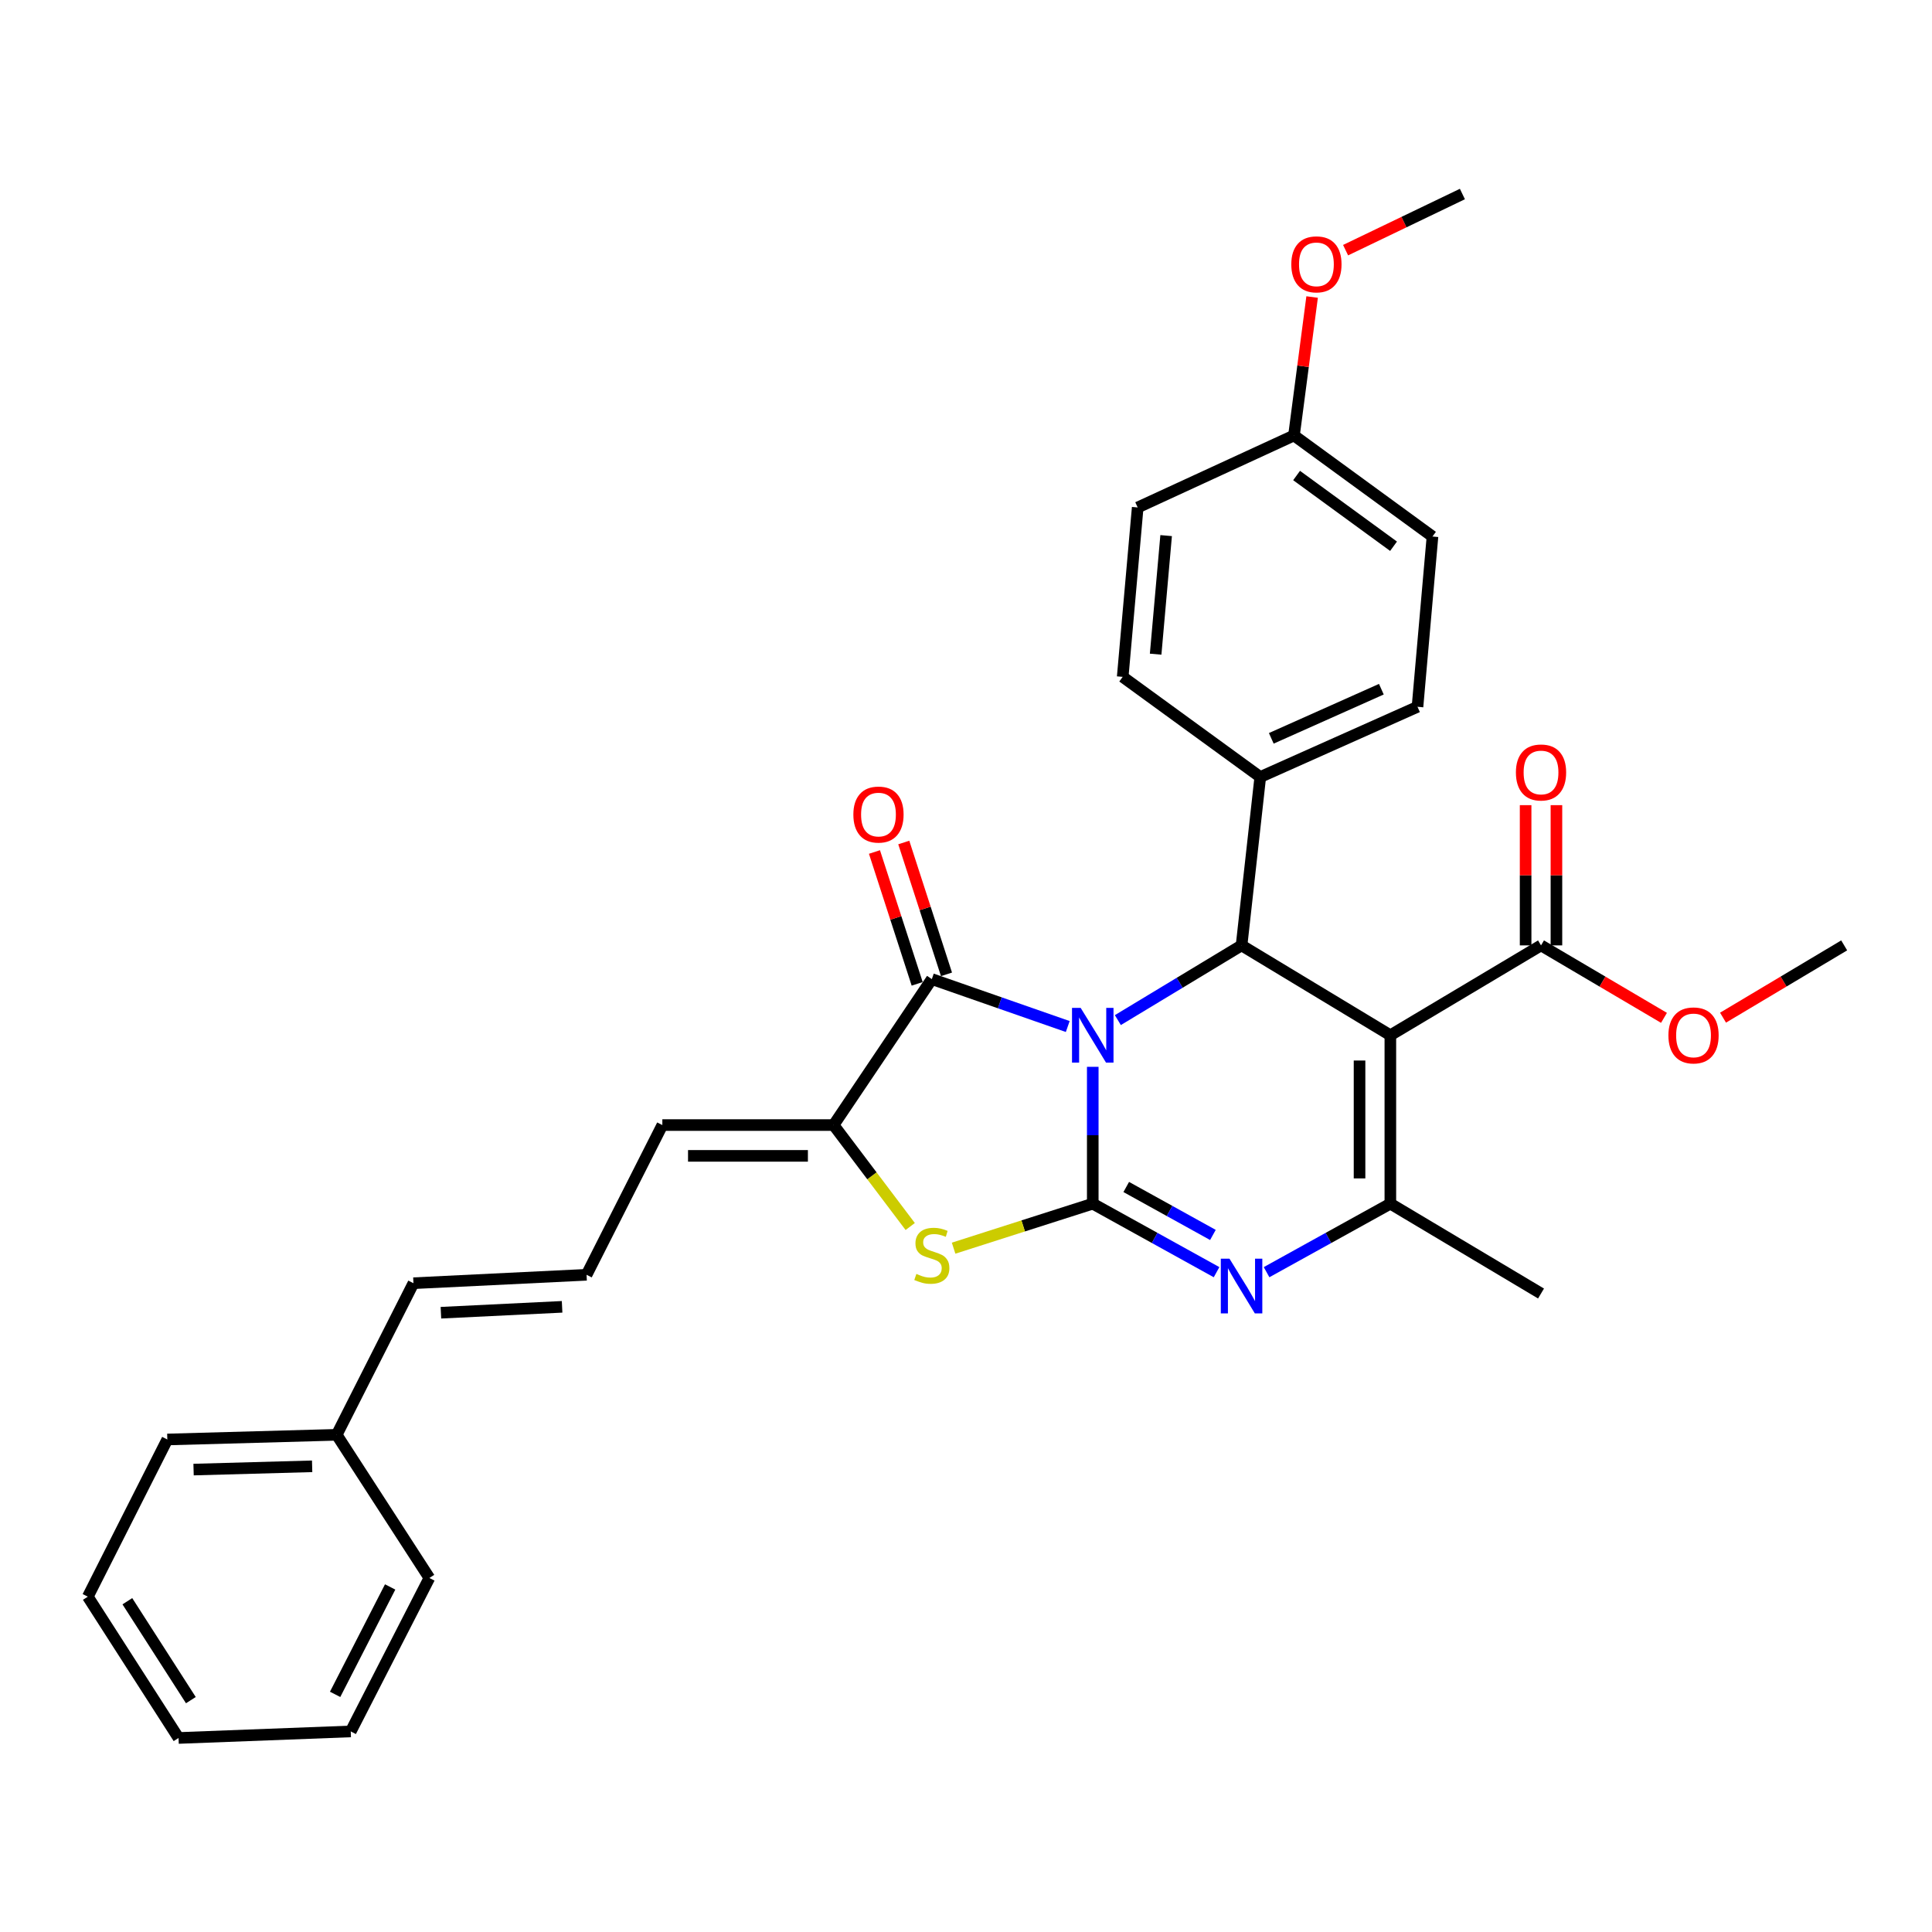 <?xml version='1.0' encoding='iso-8859-1'?>
<svg version='1.1' baseProfile='full'
              xmlns='http://www.w3.org/2000/svg'
                      xmlns:rdkit='http://www.rdkit.org/xml'
                      xmlns:xlink='http://www.w3.org/1999/xlink'
                  xml:space='preserve'
width='1000px' height='1000px' viewBox='0 0 1000 1000'>
<!-- END OF HEADER -->
<rect style='opacity:1.0;fill:#FFFFFF;stroke:none' width='1000' height='1000' x='0' y='0'> </rect>
<path class='bond-0' d='M 565.61,552.187 L 565.61,587.601' style='fill:none;fill-rule:evenodd;stroke:#0000FF;stroke-width:6px;stroke-linecap:butt;stroke-linejoin:miter;stroke-opacity:1' />
<path class='bond-0' d='M 565.61,587.601 L 565.61,623.015' style='fill:none;fill-rule:evenodd;stroke:#000000;stroke-width:6px;stroke-linecap:butt;stroke-linejoin:miter;stroke-opacity:1' />
<path class='bond-3' d='M 578.599,528.004 L 610.615,508.668' style='fill:none;fill-rule:evenodd;stroke:#0000FF;stroke-width:6px;stroke-linecap:butt;stroke-linejoin:miter;stroke-opacity:1' />
<path class='bond-3' d='M 610.615,508.668 L 642.631,489.332' style='fill:none;fill-rule:evenodd;stroke:#000000;stroke-width:6px;stroke-linecap:butt;stroke-linejoin:miter;stroke-opacity:1' />
<path class='bond-4' d='M 552.664,531.33 L 517.49,519.054' style='fill:none;fill-rule:evenodd;stroke:#0000FF;stroke-width:6px;stroke-linecap:butt;stroke-linejoin:miter;stroke-opacity:1' />
<path class='bond-4' d='M 517.49,519.054 L 482.315,506.778' style='fill:none;fill-rule:evenodd;stroke:#000000;stroke-width:6px;stroke-linecap:butt;stroke-linejoin:miter;stroke-opacity:1' />
<path class='bond-2' d='M 565.61,623.015 L 597.65,640.747' style='fill:none;fill-rule:evenodd;stroke:#000000;stroke-width:6px;stroke-linecap:butt;stroke-linejoin:miter;stroke-opacity:1' />
<path class='bond-2' d='M 597.65,640.747 L 629.691,658.479' style='fill:none;fill-rule:evenodd;stroke:#0000FF;stroke-width:6px;stroke-linecap:butt;stroke-linejoin:miter;stroke-opacity:1' />
<path class='bond-2' d='M 582.944,614.381 L 605.373,626.793' style='fill:none;fill-rule:evenodd;stroke:#000000;stroke-width:6px;stroke-linecap:butt;stroke-linejoin:miter;stroke-opacity:1' />
<path class='bond-2' d='M 605.373,626.793 L 627.801,639.206' style='fill:none;fill-rule:evenodd;stroke:#0000FF;stroke-width:6px;stroke-linecap:butt;stroke-linejoin:miter;stroke-opacity:1' />
<path class='bond-6' d='M 565.61,623.015 L 529.596,634.534' style='fill:none;fill-rule:evenodd;stroke:#000000;stroke-width:6px;stroke-linecap:butt;stroke-linejoin:miter;stroke-opacity:1' />
<path class='bond-6' d='M 529.596,634.534 L 493.581,646.054' style='fill:none;fill-rule:evenodd;stroke:#CCCC00;stroke-width:6px;stroke-linecap:butt;stroke-linejoin:miter;stroke-opacity:1' />
<path class='bond-1' d='M 719.644,535.848 L 642.631,489.332' style='fill:none;fill-rule:evenodd;stroke:#000000;stroke-width:6px;stroke-linecap:butt;stroke-linejoin:miter;stroke-opacity:1' />
<path class='bond-5' d='M 719.644,535.848 L 719.644,623.015' style='fill:none;fill-rule:evenodd;stroke:#000000;stroke-width:6px;stroke-linecap:butt;stroke-linejoin:miter;stroke-opacity:1' />
<path class='bond-5' d='M 703.696,548.923 L 703.696,609.94' style='fill:none;fill-rule:evenodd;stroke:#000000;stroke-width:6px;stroke-linecap:butt;stroke-linejoin:miter;stroke-opacity:1' />
<path class='bond-8' d='M 719.644,535.848 L 797.631,489.332' style='fill:none;fill-rule:evenodd;stroke:#000000;stroke-width:6px;stroke-linecap:butt;stroke-linejoin:miter;stroke-opacity:1' />
<path class='bond-32' d='M 655.572,658.479 L 687.608,640.747' style='fill:none;fill-rule:evenodd;stroke:#0000FF;stroke-width:6px;stroke-linecap:butt;stroke-linejoin:miter;stroke-opacity:1' />
<path class='bond-32' d='M 687.608,640.747 L 719.644,623.015' style='fill:none;fill-rule:evenodd;stroke:#000000;stroke-width:6px;stroke-linecap:butt;stroke-linejoin:miter;stroke-opacity:1' />
<path class='bond-9' d='M 642.631,489.332 L 652.316,402.175' style='fill:none;fill-rule:evenodd;stroke:#000000;stroke-width:6px;stroke-linecap:butt;stroke-linejoin:miter;stroke-opacity:1' />
<path class='bond-7' d='M 482.315,506.778 L 431.466,582.329' style='fill:none;fill-rule:evenodd;stroke:#000000;stroke-width:6px;stroke-linecap:butt;stroke-linejoin:miter;stroke-opacity:1' />
<path class='bond-11' d='M 489.901,504.32 L 478.846,470.198' style='fill:none;fill-rule:evenodd;stroke:#000000;stroke-width:6px;stroke-linecap:butt;stroke-linejoin:miter;stroke-opacity:1' />
<path class='bond-11' d='M 478.846,470.198 L 467.792,436.077' style='fill:none;fill-rule:evenodd;stroke:#FF0000;stroke-width:6px;stroke-linecap:butt;stroke-linejoin:miter;stroke-opacity:1' />
<path class='bond-11' d='M 474.729,509.236 L 463.674,475.114' style='fill:none;fill-rule:evenodd;stroke:#000000;stroke-width:6px;stroke-linecap:butt;stroke-linejoin:miter;stroke-opacity:1' />
<path class='bond-11' d='M 463.674,475.114 L 452.62,440.992' style='fill:none;fill-rule:evenodd;stroke:#FF0000;stroke-width:6px;stroke-linecap:butt;stroke-linejoin:miter;stroke-opacity:1' />
<path class='bond-18' d='M 719.644,623.015 L 797.631,669.522' style='fill:none;fill-rule:evenodd;stroke:#000000;stroke-width:6px;stroke-linecap:butt;stroke-linejoin:miter;stroke-opacity:1' />
<path class='bond-31' d='M 471.126,634.842 L 451.296,608.585' style='fill:none;fill-rule:evenodd;stroke:#CCCC00;stroke-width:6px;stroke-linecap:butt;stroke-linejoin:miter;stroke-opacity:1' />
<path class='bond-31' d='M 451.296,608.585 L 431.466,582.329' style='fill:none;fill-rule:evenodd;stroke:#000000;stroke-width:6px;stroke-linecap:butt;stroke-linejoin:miter;stroke-opacity:1' />
<path class='bond-10' d='M 431.466,582.329 L 342.829,582.329' style='fill:none;fill-rule:evenodd;stroke:#000000;stroke-width:6px;stroke-linecap:butt;stroke-linejoin:miter;stroke-opacity:1' />
<path class='bond-10' d='M 418.171,598.277 L 356.125,598.277' style='fill:none;fill-rule:evenodd;stroke:#000000;stroke-width:6px;stroke-linecap:butt;stroke-linejoin:miter;stroke-opacity:1' />
<path class='bond-13' d='M 805.606,489.332 L 805.606,453.039' style='fill:none;fill-rule:evenodd;stroke:#000000;stroke-width:6px;stroke-linecap:butt;stroke-linejoin:miter;stroke-opacity:1' />
<path class='bond-13' d='M 805.606,453.039 L 805.606,416.747' style='fill:none;fill-rule:evenodd;stroke:#FF0000;stroke-width:6px;stroke-linecap:butt;stroke-linejoin:miter;stroke-opacity:1' />
<path class='bond-13' d='M 789.657,489.332 L 789.657,453.039' style='fill:none;fill-rule:evenodd;stroke:#000000;stroke-width:6px;stroke-linecap:butt;stroke-linejoin:miter;stroke-opacity:1' />
<path class='bond-13' d='M 789.657,453.039 L 789.657,416.747' style='fill:none;fill-rule:evenodd;stroke:#FF0000;stroke-width:6px;stroke-linecap:butt;stroke-linejoin:miter;stroke-opacity:1' />
<path class='bond-17' d='M 797.631,489.332 L 829.454,508.085' style='fill:none;fill-rule:evenodd;stroke:#000000;stroke-width:6px;stroke-linecap:butt;stroke-linejoin:miter;stroke-opacity:1' />
<path class='bond-17' d='M 829.454,508.085 L 861.276,526.838' style='fill:none;fill-rule:evenodd;stroke:#FF0000;stroke-width:6px;stroke-linecap:butt;stroke-linejoin:miter;stroke-opacity:1' />
<path class='bond-15' d='M 652.316,402.175 L 733.696,365.839' style='fill:none;fill-rule:evenodd;stroke:#000000;stroke-width:6px;stroke-linecap:butt;stroke-linejoin:miter;stroke-opacity:1' />
<path class='bond-15' d='M 658.021,382.162 L 714.987,356.727' style='fill:none;fill-rule:evenodd;stroke:#000000;stroke-width:6px;stroke-linecap:butt;stroke-linejoin:miter;stroke-opacity:1' />
<path class='bond-16' d='M 652.316,402.175 L 581.106,350.343' style='fill:none;fill-rule:evenodd;stroke:#000000;stroke-width:6px;stroke-linecap:butt;stroke-linejoin:miter;stroke-opacity:1' />
<path class='bond-12' d='M 342.829,582.329 L 303.605,659.829' style='fill:none;fill-rule:evenodd;stroke:#000000;stroke-width:6px;stroke-linecap:butt;stroke-linejoin:miter;stroke-opacity:1' />
<path class='bond-14' d='M 303.605,659.829 L 214.002,664.188' style='fill:none;fill-rule:evenodd;stroke:#000000;stroke-width:6px;stroke-linecap:butt;stroke-linejoin:miter;stroke-opacity:1' />
<path class='bond-14' d='M 290.94,676.412 L 228.217,679.464' style='fill:none;fill-rule:evenodd;stroke:#000000;stroke-width:6px;stroke-linecap:butt;stroke-linejoin:miter;stroke-opacity:1' />
<path class='bond-22' d='M 214.002,664.188 L 174.273,742.654' style='fill:none;fill-rule:evenodd;stroke:#000000;stroke-width:6px;stroke-linecap:butt;stroke-linejoin:miter;stroke-opacity:1' />
<path class='bond-21' d='M 733.696,365.839 L 741.449,277.698' style='fill:none;fill-rule:evenodd;stroke:#000000;stroke-width:6px;stroke-linecap:butt;stroke-linejoin:miter;stroke-opacity:1' />
<path class='bond-20' d='M 581.106,350.343 L 588.868,262.671' style='fill:none;fill-rule:evenodd;stroke:#000000;stroke-width:6px;stroke-linecap:butt;stroke-linejoin:miter;stroke-opacity:1' />
<path class='bond-20' d='M 598.157,338.598 L 603.59,277.228' style='fill:none;fill-rule:evenodd;stroke:#000000;stroke-width:6px;stroke-linecap:butt;stroke-linejoin:miter;stroke-opacity:1' />
<path class='bond-24' d='M 891.837,526.739 L 923.191,508.036' style='fill:none;fill-rule:evenodd;stroke:#FF0000;stroke-width:6px;stroke-linecap:butt;stroke-linejoin:miter;stroke-opacity:1' />
<path class='bond-24' d='M 923.191,508.036 L 954.545,489.332' style='fill:none;fill-rule:evenodd;stroke:#000000;stroke-width:6px;stroke-linecap:butt;stroke-linejoin:miter;stroke-opacity:1' />
<path class='bond-19' d='M 669.761,225.396 L 588.868,262.671' style='fill:none;fill-rule:evenodd;stroke:#000000;stroke-width:6px;stroke-linecap:butt;stroke-linejoin:miter;stroke-opacity:1' />
<path class='bond-23' d='M 669.761,225.396 L 674.456,189.566' style='fill:none;fill-rule:evenodd;stroke:#000000;stroke-width:6px;stroke-linecap:butt;stroke-linejoin:miter;stroke-opacity:1' />
<path class='bond-23' d='M 674.456,189.566 L 679.15,153.736' style='fill:none;fill-rule:evenodd;stroke:#FF0000;stroke-width:6px;stroke-linecap:butt;stroke-linejoin:miter;stroke-opacity:1' />
<path class='bond-33' d='M 669.761,225.396 L 741.449,277.698' style='fill:none;fill-rule:evenodd;stroke:#000000;stroke-width:6px;stroke-linecap:butt;stroke-linejoin:miter;stroke-opacity:1' />
<path class='bond-33' d='M 671.115,246.125 L 721.296,282.736' style='fill:none;fill-rule:evenodd;stroke:#000000;stroke-width:6px;stroke-linecap:butt;stroke-linejoin:miter;stroke-opacity:1' />
<path class='bond-25' d='M 174.273,742.654 L 86.601,745.073' style='fill:none;fill-rule:evenodd;stroke:#000000;stroke-width:6px;stroke-linecap:butt;stroke-linejoin:miter;stroke-opacity:1' />
<path class='bond-25' d='M 161.562,758.959 L 100.192,760.652' style='fill:none;fill-rule:evenodd;stroke:#000000;stroke-width:6px;stroke-linecap:butt;stroke-linejoin:miter;stroke-opacity:1' />
<path class='bond-26' d='M 174.273,742.654 L 222.242,816.761' style='fill:none;fill-rule:evenodd;stroke:#000000;stroke-width:6px;stroke-linecap:butt;stroke-linejoin:miter;stroke-opacity:1' />
<path class='bond-27' d='M 696.473,129.485 L 726.705,114.954' style='fill:none;fill-rule:evenodd;stroke:#FF0000;stroke-width:6px;stroke-linecap:butt;stroke-linejoin:miter;stroke-opacity:1' />
<path class='bond-27' d='M 726.705,114.954 L 756.937,100.423' style='fill:none;fill-rule:evenodd;stroke:#000000;stroke-width:6px;stroke-linecap:butt;stroke-linejoin:miter;stroke-opacity:1' />
<path class='bond-29' d='M 86.601,745.073 L 45.455,826.436' style='fill:none;fill-rule:evenodd;stroke:#000000;stroke-width:6px;stroke-linecap:butt;stroke-linejoin:miter;stroke-opacity:1' />
<path class='bond-28' d='M 222.242,816.761 L 181.547,896.183' style='fill:none;fill-rule:evenodd;stroke:#000000;stroke-width:6px;stroke-linecap:butt;stroke-linejoin:miter;stroke-opacity:1' />
<path class='bond-28' d='M 201.944,821.401 L 173.458,876.997' style='fill:none;fill-rule:evenodd;stroke:#000000;stroke-width:6px;stroke-linecap:butt;stroke-linejoin:miter;stroke-opacity:1' />
<path class='bond-30' d='M 181.547,896.183 L 92.414,899.577' style='fill:none;fill-rule:evenodd;stroke:#000000;stroke-width:6px;stroke-linecap:butt;stroke-linejoin:miter;stroke-opacity:1' />
<path class='bond-34' d='M 45.455,826.436 L 92.414,899.577' style='fill:none;fill-rule:evenodd;stroke:#000000;stroke-width:6px;stroke-linecap:butt;stroke-linejoin:miter;stroke-opacity:1' />
<path class='bond-34' d='M 65.919,828.791 L 98.79,879.989' style='fill:none;fill-rule:evenodd;stroke:#000000;stroke-width:6px;stroke-linecap:butt;stroke-linejoin:miter;stroke-opacity:1' />
<path  class='atom-0' d='M 559.35 521.688
L 568.63 536.688
Q 569.55 538.168, 571.03 540.848
Q 572.51 543.528, 572.59 543.688
L 572.59 521.688
L 576.35 521.688
L 576.35 550.008
L 572.47 550.008
L 562.51 533.608
Q 561.35 531.688, 560.11 529.488
Q 558.91 527.288, 558.55 526.608
L 558.55 550.008
L 554.87 550.008
L 554.87 521.688
L 559.35 521.688
' fill='#0000FF'/>
<path  class='atom-3' d='M 636.371 651.481
L 645.651 666.481
Q 646.571 667.961, 648.051 670.641
Q 649.531 673.321, 649.611 673.481
L 649.611 651.481
L 653.371 651.481
L 653.371 679.801
L 649.491 679.801
L 639.531 663.401
Q 638.371 661.481, 637.131 659.281
Q 635.931 657.081, 635.571 656.401
L 635.571 679.801
L 631.891 679.801
L 631.891 651.481
L 636.371 651.481
' fill='#0000FF'/>
<path  class='atom-7' d='M 474.315 659.377
Q 474.635 659.497, 475.955 660.057
Q 477.275 660.617, 478.715 660.977
Q 480.195 661.297, 481.635 661.297
Q 484.315 661.297, 485.875 660.017
Q 487.435 658.697, 487.435 656.417
Q 487.435 654.857, 486.635 653.897
Q 485.875 652.937, 484.675 652.417
Q 483.475 651.897, 481.475 651.297
Q 478.955 650.537, 477.435 649.817
Q 475.955 649.097, 474.875 647.577
Q 473.835 646.057, 473.835 643.497
Q 473.835 639.937, 476.235 637.737
Q 478.675 635.537, 483.475 635.537
Q 486.755 635.537, 490.475 637.097
L 489.555 640.177
Q 486.155 638.777, 483.595 638.777
Q 480.835 638.777, 479.315 639.937
Q 477.795 641.057, 477.835 643.017
Q 477.835 644.537, 478.595 645.457
Q 479.395 646.377, 480.515 646.897
Q 481.675 647.417, 483.595 648.017
Q 486.155 648.817, 487.675 649.617
Q 489.195 650.417, 490.275 652.057
Q 491.395 653.657, 491.395 656.417
Q 491.395 660.337, 488.755 662.457
Q 486.155 664.537, 481.795 664.537
Q 479.275 664.537, 477.355 663.977
Q 475.475 663.457, 473.235 662.537
L 474.315 659.377
' fill='#CCCC00'/>
<path  class='atom-12' d='M 441.698 421.614
Q 441.698 414.814, 445.058 411.014
Q 448.418 407.214, 454.698 407.214
Q 460.978 407.214, 464.338 411.014
Q 467.698 414.814, 467.698 421.614
Q 467.698 428.494, 464.298 432.414
Q 460.898 436.294, 454.698 436.294
Q 448.458 436.294, 445.058 432.414
Q 441.698 428.534, 441.698 421.614
M 454.698 433.094
Q 459.018 433.094, 461.338 430.214
Q 463.698 427.294, 463.698 421.614
Q 463.698 416.054, 461.338 413.254
Q 459.018 410.414, 454.698 410.414
Q 450.378 410.414, 448.018 413.214
Q 445.698 416.014, 445.698 421.614
Q 445.698 427.334, 448.018 430.214
Q 450.378 433.094, 454.698 433.094
' fill='#FF0000'/>
<path  class='atom-14' d='M 784.631 399.827
Q 784.631 393.027, 787.991 389.227
Q 791.351 385.427, 797.631 385.427
Q 803.911 385.427, 807.271 389.227
Q 810.631 393.027, 810.631 399.827
Q 810.631 406.707, 807.231 410.627
Q 803.831 414.507, 797.631 414.507
Q 791.391 414.507, 787.991 410.627
Q 784.631 406.747, 784.631 399.827
M 797.631 411.307
Q 801.951 411.307, 804.271 408.427
Q 806.631 405.507, 806.631 399.827
Q 806.631 394.267, 804.271 391.467
Q 801.951 388.627, 797.631 388.627
Q 793.311 388.627, 790.951 391.427
Q 788.631 394.227, 788.631 399.827
Q 788.631 405.547, 790.951 408.427
Q 793.311 411.307, 797.631 411.307
' fill='#FF0000'/>
<path  class='atom-18' d='M 863.567 535.928
Q 863.567 529.128, 866.927 525.328
Q 870.287 521.528, 876.567 521.528
Q 882.847 521.528, 886.207 525.328
Q 889.567 529.128, 889.567 535.928
Q 889.567 542.808, 886.167 546.728
Q 882.767 550.608, 876.567 550.608
Q 870.327 550.608, 866.927 546.728
Q 863.567 542.848, 863.567 535.928
M 876.567 547.408
Q 880.887 547.408, 883.207 544.528
Q 885.567 541.608, 885.567 535.928
Q 885.567 530.368, 883.207 527.568
Q 880.887 524.728, 876.567 524.728
Q 872.247 524.728, 869.887 527.528
Q 867.567 530.328, 867.567 535.928
Q 867.567 541.648, 869.887 544.528
Q 872.247 547.408, 876.567 547.408
' fill='#FF0000'/>
<path  class='atom-24' d='M 668.377 136.821
Q 668.377 130.021, 671.737 126.221
Q 675.097 122.421, 681.377 122.421
Q 687.657 122.421, 691.017 126.221
Q 694.377 130.021, 694.377 136.821
Q 694.377 143.701, 690.977 147.621
Q 687.577 151.501, 681.377 151.501
Q 675.137 151.501, 671.737 147.621
Q 668.377 143.741, 668.377 136.821
M 681.377 148.301
Q 685.697 148.301, 688.017 145.421
Q 690.377 142.501, 690.377 136.821
Q 690.377 131.261, 688.017 128.461
Q 685.697 125.621, 681.377 125.621
Q 677.057 125.621, 674.697 128.421
Q 672.377 131.221, 672.377 136.821
Q 672.377 142.541, 674.697 145.421
Q 677.057 148.301, 681.377 148.301
' fill='#FF0000'/>
</svg>
